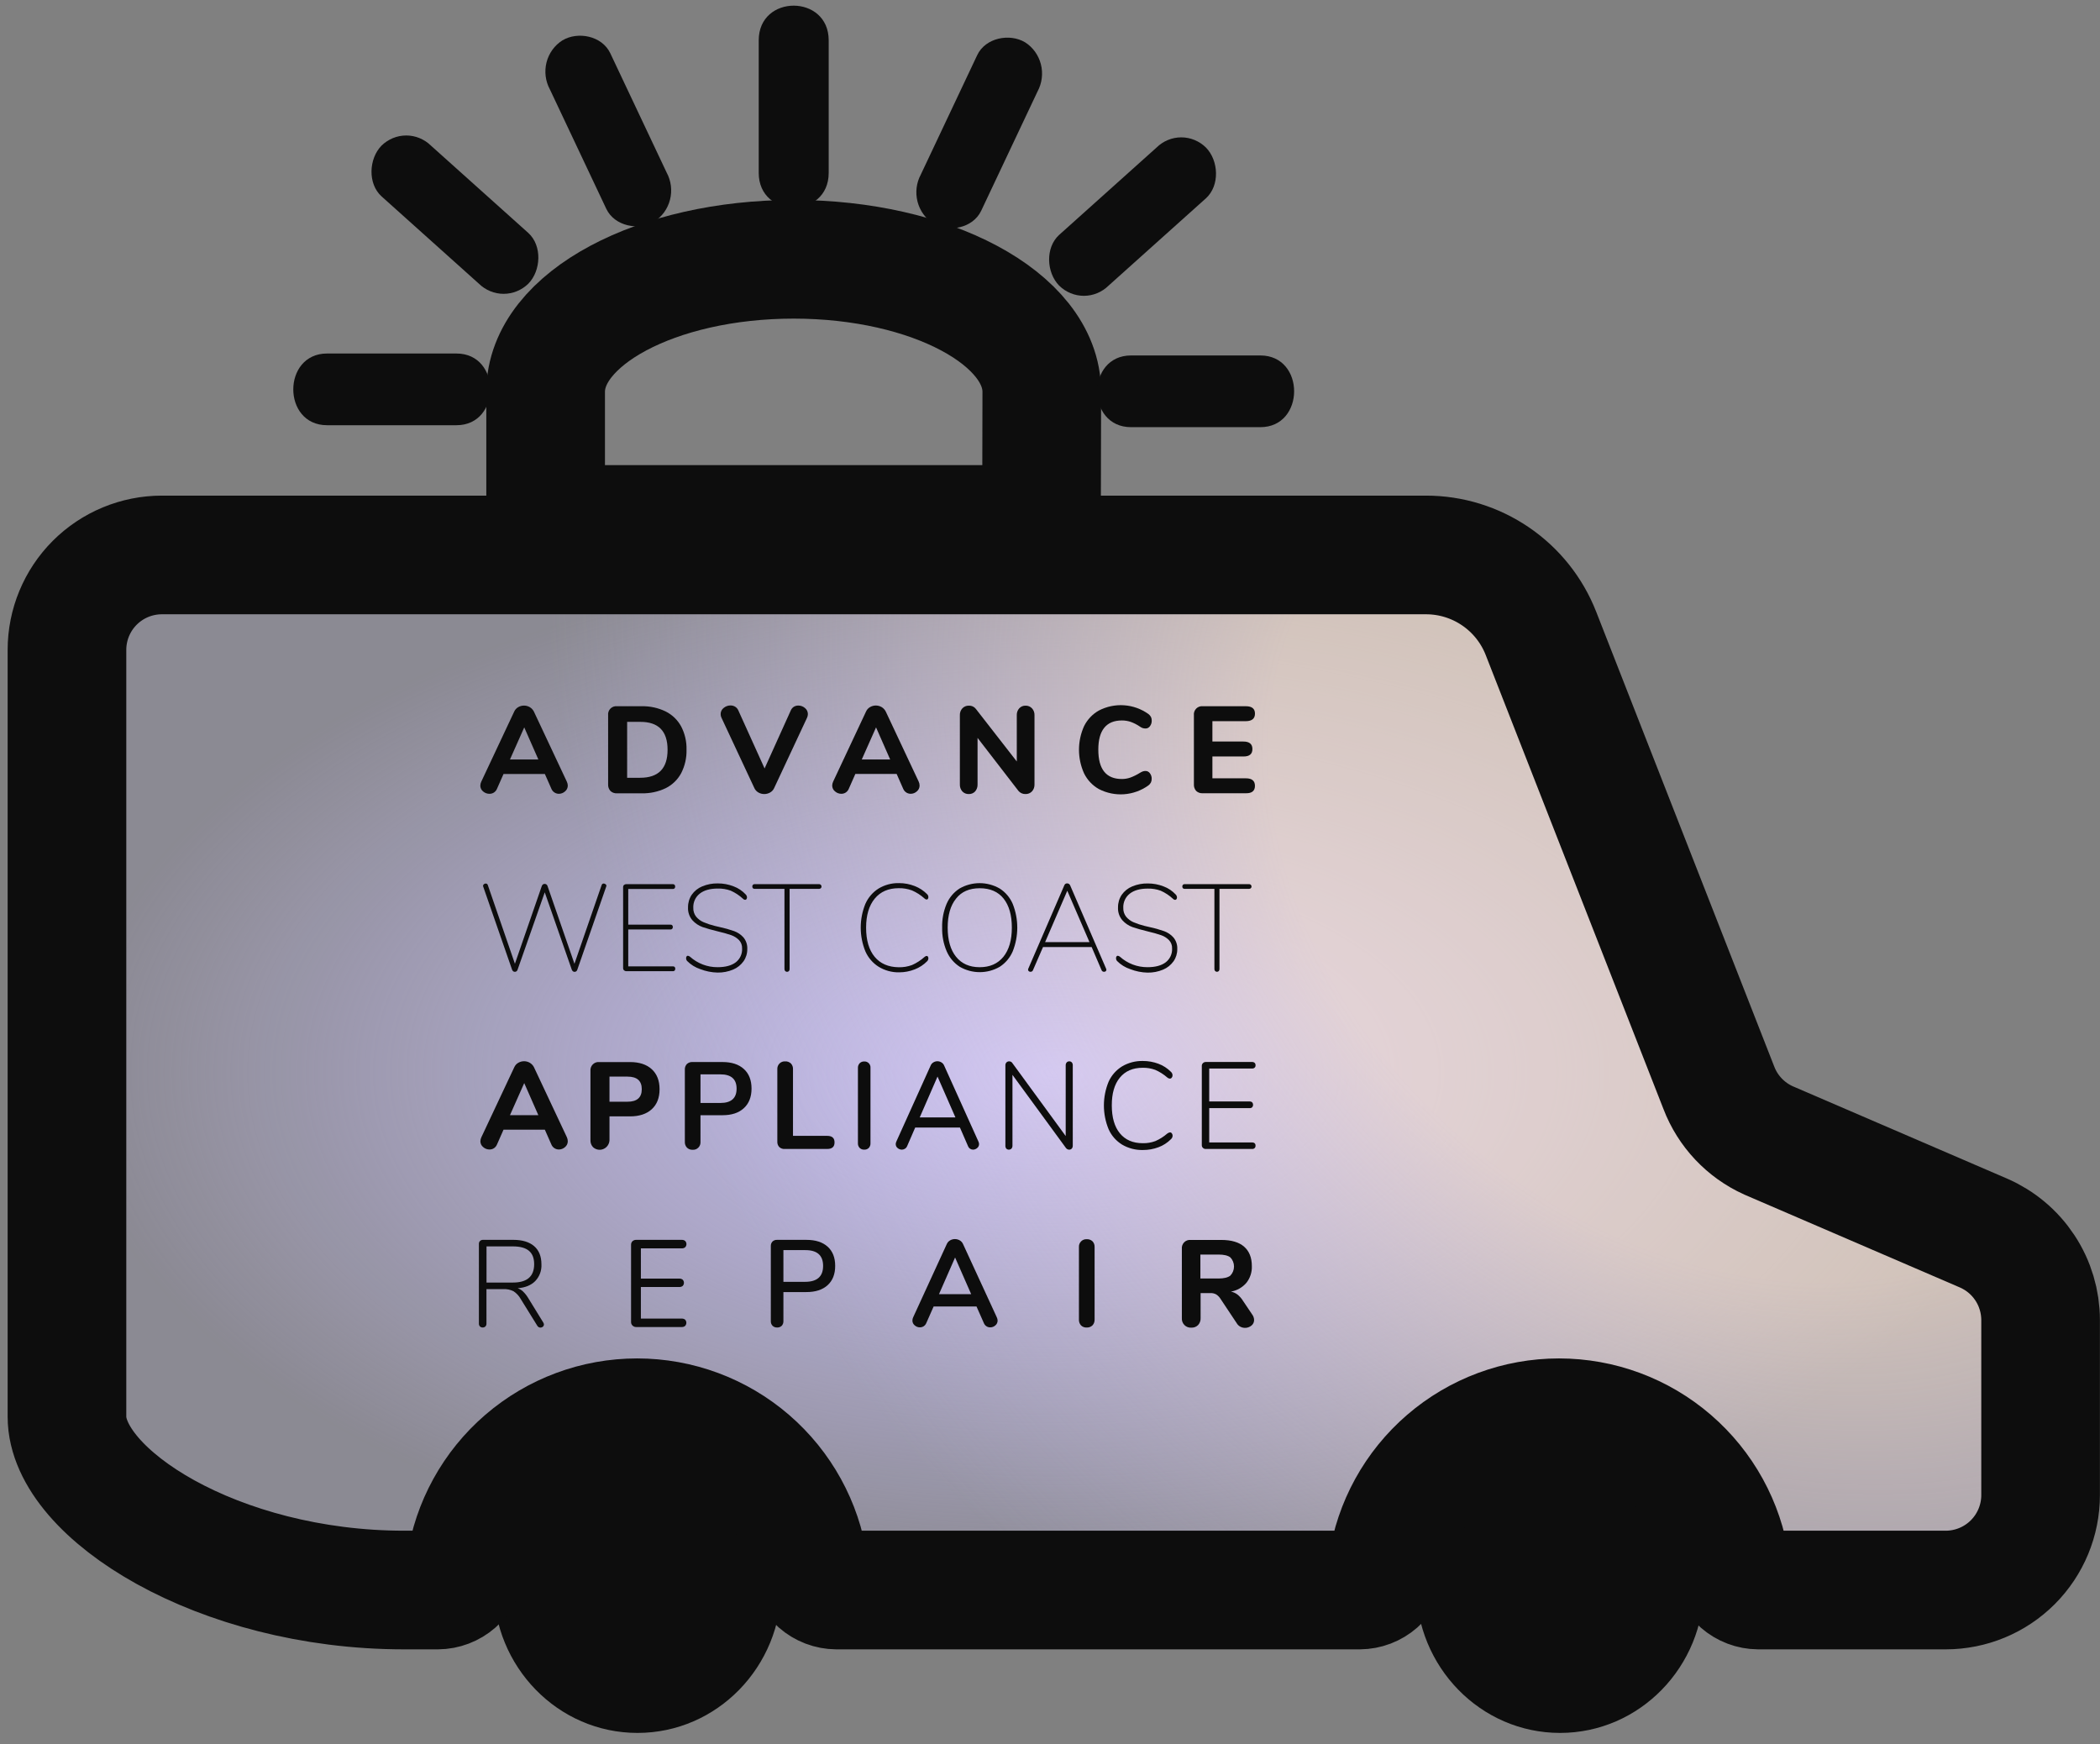 <?xml version="1.0" encoding="UTF-8"?> <svg xmlns="http://www.w3.org/2000/svg" width="177" height="147" viewBox="0 0 177 147" fill="none"><rect x="0" y="0" width="177" height="147" fill="#808080" stroke="none"/> <path d="M131.49 146.047C138.189 146.047 143.619 140.481 143.619 133.615C143.619 126.749 138.189 121.184 131.49 121.184C124.791 121.184 119.36 126.749 119.36 133.615C119.36 140.481 124.791 146.047 131.49 146.047Z" fill="#0D0D0D"></path> <path d="M53.731 146.047C60.43 146.047 65.861 140.481 65.861 133.615C65.861 126.749 60.43 121.184 53.731 121.184C47.032 121.184 41.602 126.749 41.602 133.615C41.602 140.481 47.032 146.047 53.731 146.047Z" fill="#0D0D0D"></path> <path d="M87.808 33.026C87.808 26.856 78.444 21.852 66.898 21.852C55.353 21.852 45.989 26.856 45.989 33.026V44.2H87.784C87.784 44.2 87.808 33.328 87.808 33.026Z" stroke="#0D0D0D" stroke-width="10" stroke-miterlimit="10"></path> <path d="M63.95 3.396V14.57C63.95 18.456 69.847 18.468 69.847 14.57V3.396C69.847 -0.49 63.95 -0.502 63.95 3.396Z" fill="#0D0D0D"></path> <path d="M106.229 29.957H95.332C91.54 29.957 91.528 36.001 95.332 36.001H106.229C110.02 36.001 110.032 29.957 106.229 29.957Z" fill="#0D0D0D"></path> <path d="M97.478 12.437L89.27 19.798C88.091 20.873 88.197 22.971 89.27 24.07C89.83 24.623 90.578 24.931 91.355 24.931C92.132 24.931 92.879 24.623 93.439 24.07L101.647 16.709C102.827 15.634 102.72 13.537 101.647 12.437C101.087 11.885 100.34 11.576 99.563 11.576C98.786 11.576 98.038 11.885 97.478 12.437V12.437Z" fill="#0D0D0D"></path> <path d="M82.365 4.647L77.612 14.709C77.237 15.405 77.138 16.223 77.334 16.992C77.531 17.762 78.008 18.424 78.668 18.843C79.959 19.616 82.005 19.236 82.701 17.761L87.454 7.699C87.829 7.002 87.928 6.185 87.732 5.416C87.535 4.646 87.058 3.984 86.398 3.565C85.107 2.791 83.061 3.172 82.365 4.647Z" fill="#0D0D0D"></path> <path d="M27.568 35.837H38.471C42.262 35.837 42.274 29.793 38.471 29.793H27.568C23.776 29.793 23.765 35.837 27.568 35.837Z" fill="#0D0D0D"></path> <path d="M32.155 16.547L40.363 23.908C40.925 24.457 41.672 24.764 42.448 24.764C43.224 24.764 43.971 24.457 44.532 23.908C45.6 22.814 45.712 20.711 44.532 19.635L36.324 12.274C35.763 11.725 35.016 11.418 34.24 11.418C33.463 11.418 32.717 11.725 32.155 12.274C31.088 13.368 30.976 15.471 32.155 16.547Z" fill="#0D0D0D"></path> <path d="M46.349 7.536L51.101 17.598C51.797 19.067 53.837 19.46 55.135 18.68C55.797 18.264 56.276 17.601 56.472 16.831C56.669 16.06 56.568 15.242 56.19 14.546L51.437 4.484C50.742 3.015 48.701 2.623 47.404 3.402C46.742 3.819 46.263 4.482 46.066 5.252C45.87 6.022 45.971 6.84 46.349 7.536V7.536Z" fill="#0D0D0D"></path> <path d="M144.875 91.678L129.88 53.38C129.117 51.431 127.785 49.758 126.056 48.579C124.328 47.4 122.284 46.769 120.192 46.77H13.646C11.523 46.77 9.488 47.613 7.987 49.113C6.487 50.614 5.644 52.649 5.644 54.771V119.398C5.644 125.885 18.363 134.004 34.054 134.004H36.896C37.471 134 38.026 133.789 38.459 133.41C38.892 133.032 39.174 132.51 39.255 131.94C39.77 128.477 41.512 125.315 44.164 123.029C46.816 120.743 50.2 119.485 53.701 119.485C57.202 119.485 60.587 120.743 63.239 123.029C65.89 125.315 67.632 128.477 68.148 131.94C68.229 132.51 68.511 133.032 68.944 133.41C69.377 133.789 69.931 134 70.507 134.004H114.596C115.171 134 115.726 133.789 116.158 133.41C116.591 133.032 116.874 132.51 116.954 131.94C117.47 128.477 119.212 125.315 121.864 123.029C124.515 120.743 127.9 119.485 131.401 119.485C134.902 119.485 138.287 120.743 140.938 123.029C143.59 125.315 145.332 128.477 145.848 131.94C145.928 132.51 146.211 133.032 146.644 133.41C147.077 133.789 147.631 134 148.206 134.004H163.992C166.114 134.004 168.149 133.161 169.65 131.661C171.15 130.16 171.993 128.125 171.993 126.002V111.261C171.994 109.697 171.537 108.167 170.677 106.86C169.818 105.553 168.595 104.527 167.158 103.908L149.05 96.107C147.129 95.238 145.629 93.647 144.875 91.678Z" fill="url(#paint0_radial)"></path> <path d="M144.875 91.678L129.88 53.38C129.117 51.431 127.785 49.758 126.056 48.579C124.328 47.4 122.284 46.769 120.192 46.77H13.646C11.523 46.77 9.488 47.613 7.987 49.113C6.487 50.614 5.644 52.649 5.644 54.771V119.398C5.644 125.885 18.363 134.004 34.054 134.004H36.896C37.471 134 38.026 133.789 38.459 133.41C38.892 133.032 39.174 132.51 39.255 131.94C39.77 128.477 41.512 125.315 44.164 123.029C46.816 120.743 50.2 119.485 53.701 119.485C57.202 119.485 60.587 120.743 63.239 123.029C65.89 125.315 67.632 128.477 68.148 131.94C68.229 132.51 68.511 133.032 68.944 133.41C69.377 133.789 69.931 134 70.507 134.004H114.596C115.171 134 115.726 133.789 116.158 133.41C116.591 133.032 116.874 132.51 116.954 131.94C117.47 128.477 119.212 125.315 121.864 123.029C124.515 120.743 127.9 119.485 131.401 119.485C134.902 119.485 138.287 120.743 140.938 123.029C143.59 125.315 145.332 128.477 145.848 131.94C145.928 132.51 146.211 133.032 146.644 133.41C147.077 133.789 147.631 134 148.206 134.004H163.992C166.114 134.004 168.149 133.161 169.65 131.661C171.15 130.16 171.993 128.125 171.993 126.002V111.261C171.994 109.697 171.537 108.167 170.677 106.86C169.818 105.553 168.595 104.527 167.158 103.908L149.05 96.107C147.129 95.238 145.629 93.647 144.875 91.678Z" fill="url(#paint1_radial)"></path> <path d="M144.875 91.678L129.88 53.38C129.117 51.431 127.785 49.758 126.056 48.579C124.328 47.4 122.284 46.769 120.192 46.77H13.646C11.523 46.77 9.488 47.613 7.987 49.113C6.487 50.614 5.644 52.649 5.644 54.771V119.398C5.644 125.885 18.363 134.004 34.054 134.004H36.896C37.471 134 38.026 133.789 38.459 133.41C38.892 133.032 39.174 132.51 39.255 131.94C39.77 128.477 41.512 125.315 44.164 123.029C46.816 120.743 50.2 119.485 53.701 119.485C57.202 119.485 60.587 120.743 63.239 123.029C65.89 125.315 67.632 128.477 68.148 131.94C68.229 132.51 68.511 133.032 68.944 133.41C69.377 133.789 69.931 134 70.507 134.004H114.596C115.171 134 115.726 133.789 116.158 133.41C116.591 133.032 116.874 132.51 116.954 131.94C117.47 128.477 119.212 125.315 121.864 123.029C124.515 120.743 127.9 119.485 131.401 119.485C134.902 119.485 138.287 120.743 140.938 123.029C143.59 125.315 145.332 128.477 145.848 131.94C145.928 132.51 146.211 133.032 146.644 133.41C147.077 133.789 147.631 134 148.206 134.004H163.992C166.114 134.004 168.149 133.161 169.65 131.661C171.15 130.16 171.993 128.125 171.993 126.002V111.261C171.994 109.697 171.537 108.167 170.677 106.86C169.818 105.553 168.595 104.527 167.158 103.908L149.05 96.107C147.129 95.238 145.629 93.647 144.875 91.678Z" stroke="#0D0D0D" stroke-width="10" stroke-miterlimit="10"></path> <g clip-path="url(#clip0)"> <path d="M47.857 66.203C47.857 66.298 47.837 66.391 47.797 66.477C47.757 66.562 47.698 66.637 47.625 66.697C47.482 66.827 47.296 66.899 47.103 66.9C46.972 66.899 46.845 66.861 46.734 66.79C46.614 66.712 46.52 66.597 46.468 66.462L45.923 65.228H42.441L41.896 66.462C41.844 66.596 41.753 66.71 41.635 66.79C41.524 66.863 41.394 66.901 41.261 66.9C41.063 66.904 40.87 66.833 40.72 66.702C40.646 66.644 40.586 66.569 40.545 66.483C40.504 66.397 40.483 66.303 40.483 66.208C40.487 66.093 40.515 65.979 40.565 65.875L43.338 59.976C43.408 59.816 43.527 59.683 43.677 59.597C43.825 59.511 43.994 59.465 44.165 59.465C44.336 59.465 44.504 59.511 44.652 59.597C44.801 59.686 44.922 59.816 45 59.971L47.773 65.87C47.824 65.974 47.852 66.087 47.857 66.203V66.203ZM42.983 64.007H45.376L44.186 61.302L42.983 64.007Z" fill="#0D0D0D"></path> <path d="M51.451 66.662C51.382 66.586 51.33 66.497 51.297 66.4C51.263 66.304 51.249 66.201 51.256 66.099V60.28C51.245 60.177 51.257 60.073 51.29 59.976C51.324 59.879 51.379 59.791 51.451 59.718C51.523 59.645 51.61 59.589 51.706 59.555C51.802 59.52 51.905 59.508 52.006 59.52H54.071C54.774 59.502 55.472 59.653 56.107 59.961C56.658 60.236 57.114 60.675 57.411 61.22C57.726 61.825 57.882 62.502 57.864 63.186C57.882 63.871 57.727 64.549 57.416 65.157C57.123 65.705 56.669 66.147 56.118 66.422C55.48 66.728 54.78 66.878 54.074 66.859H52.006C51.905 66.866 51.804 66.852 51.708 66.818C51.613 66.784 51.525 66.731 51.451 66.662V66.662ZM53.957 65.549C55.499 65.549 56.269 64.762 56.267 63.188C56.266 61.614 55.496 60.83 53.957 60.837H52.859V65.551H53.957V65.549Z" fill="#0D0D0D"></path> <path d="M66.9 59.571C67.017 59.498 67.153 59.46 67.29 59.462C67.494 59.461 67.691 59.535 67.846 59.67C67.923 59.73 67.985 59.807 68.028 59.896C68.071 59.984 68.093 60.081 68.093 60.18C68.092 60.288 68.068 60.394 68.021 60.492L65.248 66.422C65.176 66.578 65.057 66.707 64.909 66.791C64.758 66.876 64.589 66.921 64.416 66.921C64.244 66.921 64.074 66.876 63.924 66.791C63.775 66.707 63.657 66.578 63.584 66.422L60.811 60.492C60.764 60.398 60.74 60.295 60.74 60.19C60.738 60.088 60.76 59.986 60.805 59.894C60.85 59.802 60.916 59.722 60.997 59.661C61.159 59.526 61.362 59.453 61.572 59.453C61.711 59.452 61.848 59.49 61.967 59.562C62.09 59.639 62.185 59.755 62.239 59.891L64.444 64.763L66.643 59.894C66.694 59.762 66.784 59.65 66.9 59.571V59.571Z" fill="#0D0D0D"></path> <path d="M77.509 66.202C77.509 66.297 77.489 66.391 77.449 66.476C77.409 66.561 77.35 66.637 77.277 66.696C77.134 66.826 76.948 66.899 76.755 66.899C76.624 66.898 76.497 66.861 76.386 66.79C76.266 66.711 76.172 66.597 76.12 66.462L75.575 65.227H72.093L71.548 66.462C71.496 66.595 71.405 66.71 71.287 66.79C71.176 66.862 71.046 66.9 70.913 66.899C70.716 66.9 70.526 66.828 70.379 66.696C70.305 66.638 70.245 66.563 70.204 66.477C70.163 66.391 70.142 66.298 70.142 66.202C70.146 66.087 70.174 65.973 70.224 65.869L72.993 59.97C73.063 59.81 73.182 59.677 73.333 59.591C73.481 59.505 73.649 59.459 73.82 59.459C73.991 59.459 74.159 59.505 74.308 59.591C74.456 59.68 74.577 59.81 74.656 59.965L77.429 65.864C77.479 65.97 77.506 66.085 77.509 66.202ZM72.635 64.007H75.028L73.838 61.302L72.635 64.007Z" fill="#0D0D0D"></path> <path d="M86.982 59.696C87.125 59.852 87.201 60.059 87.193 60.272V66.109C87.202 66.326 87.127 66.537 86.982 66.697C86.911 66.771 86.826 66.829 86.731 66.868C86.636 66.907 86.534 66.924 86.432 66.92C86.319 66.924 86.207 66.902 86.104 66.855C86.001 66.809 85.909 66.739 85.837 66.651L82.394 62.187V66.109C82.403 66.324 82.332 66.534 82.193 66.697C82.125 66.771 82.041 66.83 81.948 66.868C81.855 66.907 81.754 66.925 81.654 66.92C81.552 66.925 81.451 66.907 81.357 66.868C81.263 66.83 81.179 66.771 81.109 66.697C80.967 66.535 80.894 66.325 80.903 66.109V60.272C80.899 60.167 80.916 60.062 80.952 59.963C80.988 59.864 81.043 59.773 81.114 59.696C81.185 59.621 81.271 59.563 81.365 59.524C81.46 59.485 81.562 59.468 81.664 59.472C81.776 59.466 81.887 59.487 81.989 59.534C82.091 59.581 82.18 59.652 82.249 59.742L85.701 64.175V60.272C85.693 60.06 85.766 59.853 85.906 59.696C85.975 59.622 86.058 59.563 86.15 59.525C86.242 59.486 86.341 59.468 86.441 59.472C86.542 59.469 86.642 59.487 86.735 59.526C86.828 59.564 86.912 59.622 86.982 59.696V59.696Z" fill="#0D0D0D"></path> <path d="M92.607 66.494C92.076 66.192 91.647 65.736 91.374 65.184C91.09 64.558 90.943 63.877 90.943 63.188C90.943 62.5 91.09 61.819 91.374 61.193C91.648 60.644 92.077 60.189 92.607 59.888C93.265 59.544 94.003 59.388 94.742 59.439C95.481 59.49 96.192 59.745 96.797 60.177C96.886 60.244 96.96 60.33 97.013 60.428C97.057 60.526 97.078 60.633 97.074 60.74C97.078 60.907 97.025 61.071 96.924 61.204C96.883 61.263 96.829 61.311 96.765 61.345C96.702 61.378 96.632 61.396 96.56 61.396C96.475 61.398 96.389 61.385 96.308 61.359C96.222 61.327 96.14 61.283 96.066 61.228C95.829 61.067 95.574 60.936 95.305 60.839C95.063 60.757 94.81 60.717 94.555 60.719C93.898 60.719 93.403 60.925 93.07 61.338C92.737 61.75 92.571 62.366 92.572 63.184C92.572 64.83 93.233 65.653 94.555 65.653C94.799 65.654 95.043 65.614 95.274 65.533C95.549 65.429 95.814 65.299 96.064 65.143C96.145 65.091 96.231 65.048 96.32 65.013C96.396 64.987 96.476 64.975 96.557 64.976C96.628 64.976 96.698 64.994 96.762 65.027C96.825 65.061 96.879 65.109 96.921 65.168C97.022 65.3 97.075 65.464 97.07 65.632C97.074 65.741 97.051 65.85 97.004 65.949C96.952 66.045 96.88 66.129 96.794 66.194C96.189 66.627 95.48 66.884 94.742 66.937C94.004 66.99 93.265 66.837 92.607 66.494V66.494Z" fill="#0D0D0D"></path> <path d="M100.823 66.662C100.755 66.586 100.703 66.497 100.669 66.4C100.636 66.304 100.622 66.201 100.629 66.099V60.28C100.617 60.177 100.629 60.073 100.663 59.976C100.697 59.879 100.752 59.791 100.824 59.718C100.896 59.645 100.983 59.589 101.079 59.555C101.175 59.52 101.278 59.508 101.379 59.52H105.015C105.522 59.52 105.776 59.728 105.776 60.144C105.776 60.56 105.522 60.772 105.015 60.779H102.188V62.495H104.799C105.307 62.495 105.56 62.706 105.56 63.129C105.56 63.553 105.307 63.761 104.799 63.754H102.188V65.595H105.014C105.521 65.595 105.774 65.806 105.774 66.23C105.774 66.653 105.521 66.861 105.014 66.854H101.377C101.277 66.861 101.176 66.848 101.081 66.815C100.986 66.782 100.898 66.73 100.823 66.662V66.662Z" fill="#0D0D0D"></path> <path d="M50.885 74.461C50.918 74.462 50.95 74.469 50.98 74.482C51.01 74.496 51.036 74.515 51.059 74.539C51.084 74.559 51.102 74.588 51.108 74.62C51.115 74.652 51.11 74.686 51.096 74.715L48.658 81.728C48.645 81.781 48.614 81.827 48.571 81.859C48.528 81.891 48.475 81.907 48.422 81.905C48.373 81.904 48.326 81.888 48.288 81.857C48.245 81.823 48.213 81.778 48.195 81.727L45.915 75.202L43.624 81.727C43.611 81.779 43.58 81.825 43.536 81.857C43.493 81.889 43.441 81.905 43.387 81.903C43.339 81.903 43.291 81.886 43.253 81.855C43.211 81.822 43.178 81.776 43.161 81.725L40.724 74.712C40.717 74.695 40.713 74.678 40.713 74.66C40.714 74.633 40.72 74.606 40.733 74.581C40.745 74.557 40.763 74.535 40.785 74.519C40.828 74.483 40.883 74.463 40.94 74.463C40.978 74.461 41.016 74.473 41.048 74.495C41.08 74.518 41.103 74.551 41.114 74.588L43.4 81.224L45.663 74.68C45.679 74.623 45.713 74.573 45.76 74.539C45.794 74.515 45.834 74.499 45.875 74.494C45.916 74.489 45.958 74.494 45.997 74.509C46.036 74.524 46.071 74.548 46.098 74.58C46.126 74.611 46.145 74.649 46.155 74.69L48.418 81.224L50.711 74.586C50.722 74.549 50.745 74.516 50.777 74.493C50.808 74.471 50.846 74.459 50.885 74.461Z" fill="#0D0D0D"></path> <path d="M52.596 81.776C52.574 81.757 52.555 81.733 52.542 81.707C52.528 81.68 52.521 81.65 52.52 81.621V74.743C52.52 74.712 52.527 74.682 52.54 74.654C52.553 74.626 52.573 74.602 52.596 74.583C52.645 74.54 52.706 74.516 52.77 74.516H56.724C56.749 74.515 56.774 74.519 56.797 74.529C56.82 74.539 56.841 74.553 56.858 74.572C56.893 74.614 56.911 74.669 56.908 74.724C56.91 74.776 56.892 74.826 56.858 74.865C56.841 74.883 56.82 74.898 56.797 74.908C56.774 74.918 56.749 74.922 56.724 74.921H52.952V77.928H56.525C56.55 77.926 56.575 77.93 56.598 77.939C56.621 77.948 56.642 77.962 56.659 77.979C56.677 77.999 56.691 78.022 56.699 78.047C56.708 78.072 56.712 78.099 56.71 78.126C56.713 78.181 56.695 78.235 56.659 78.277C56.642 78.296 56.622 78.311 56.599 78.32C56.575 78.33 56.55 78.335 56.525 78.334H52.952V81.444H56.731C56.755 81.443 56.78 81.446 56.803 81.455C56.826 81.464 56.847 81.478 56.865 81.495C56.883 81.515 56.896 81.538 56.905 81.563C56.913 81.588 56.917 81.615 56.915 81.642C56.918 81.697 56.9 81.751 56.865 81.793C56.848 81.812 56.827 81.827 56.804 81.837C56.781 81.846 56.756 81.851 56.731 81.85H52.776C52.709 81.85 52.644 81.823 52.596 81.776Z" fill="#0D0D0D"></path> <path d="M59.025 81.677C58.609 81.54 58.231 81.307 57.921 80.996C57.89 80.963 57.865 80.923 57.85 80.88C57.834 80.837 57.827 80.791 57.829 80.745C57.828 80.695 57.842 80.646 57.871 80.604C57.882 80.587 57.897 80.573 57.915 80.563C57.933 80.553 57.953 80.548 57.974 80.548C58.042 80.556 58.106 80.585 58.158 80.631C58.799 81.203 59.624 81.517 60.478 81.513C61.142 81.513 61.654 81.376 62.014 81.102C62.191 80.965 62.333 80.787 62.426 80.582C62.519 80.377 62.561 80.152 62.548 79.927C62.553 79.797 62.532 79.668 62.487 79.547C62.441 79.425 62.371 79.315 62.282 79.222C62.096 79.037 61.871 78.896 61.624 78.811C61.281 78.694 60.933 78.595 60.58 78.515C59.984 78.369 59.529 78.241 59.213 78.13C58.889 78.013 58.598 77.819 58.365 77.562C58.103 77.261 57.968 76.867 57.991 76.466C57.986 76.089 58.095 75.719 58.304 75.407C58.526 75.092 58.832 74.847 59.187 74.702C59.602 74.529 60.047 74.443 60.496 74.452C60.954 74.449 61.409 74.534 61.836 74.702C62.225 74.847 62.575 75.082 62.858 75.388C62.923 75.455 62.96 75.545 62.961 75.638C62.962 75.69 62.946 75.74 62.914 75.78C62.901 75.797 62.885 75.811 62.867 75.821C62.848 75.831 62.827 75.836 62.806 75.836C62.773 75.835 62.74 75.827 62.711 75.813C62.681 75.798 62.654 75.778 62.632 75.753C62.323 75.466 61.971 75.233 61.587 75.062C61.239 74.936 60.87 74.876 60.499 74.885C59.848 74.885 59.342 75.028 58.98 75.312C58.8 75.453 58.657 75.635 58.562 75.843C58.468 76.052 58.424 76.28 58.435 76.51C58.424 76.781 58.51 77.047 58.677 77.259C58.844 77.459 59.055 77.616 59.293 77.718C59.598 77.847 59.912 77.951 60.233 78.03L60.675 78.134C61.082 78.221 61.484 78.334 61.876 78.472C62.177 78.581 62.447 78.762 62.661 79.001C62.888 79.275 63.003 79.624 62.985 79.98C62.991 80.348 62.882 80.709 62.672 81.01C62.449 81.324 62.143 81.568 61.789 81.715C61.375 81.889 60.929 81.974 60.48 81.966C59.982 81.956 59.49 81.858 59.025 81.677Z" fill="#0D0D0D"></path> <path d="M66.175 81.832C66.135 81.782 66.115 81.719 66.119 81.656V74.909H63.593C63.568 74.91 63.544 74.907 63.52 74.898C63.497 74.889 63.476 74.875 63.459 74.858C63.441 74.838 63.428 74.815 63.419 74.79C63.41 74.765 63.407 74.738 63.408 74.711C63.407 74.659 63.425 74.609 63.459 74.57C63.476 74.552 63.497 74.537 63.52 74.527C63.543 74.517 63.568 74.513 63.593 74.514H69.047C69.097 74.514 69.145 74.535 69.181 74.57C69.201 74.588 69.217 74.609 69.227 74.634C69.238 74.658 69.243 74.685 69.242 74.711C69.244 74.739 69.239 74.766 69.229 74.792C69.218 74.817 69.202 74.84 69.181 74.858C69.144 74.891 69.096 74.909 69.047 74.909H66.552V81.661C66.556 81.725 66.536 81.788 66.497 81.837C66.475 81.859 66.45 81.876 66.422 81.888C66.394 81.899 66.365 81.905 66.335 81.904C66.304 81.904 66.275 81.897 66.247 81.885C66.22 81.872 66.195 81.854 66.175 81.832V81.832Z" fill="#0D0D0D"></path> <path d="M74.057 81.477C73.564 81.167 73.174 80.715 72.938 80.177C72.417 78.896 72.417 77.458 72.938 76.176C73.174 75.641 73.564 75.189 74.057 74.88C74.579 74.569 75.176 74.411 75.782 74.427C76.233 74.426 76.681 74.511 77.102 74.677C77.494 74.828 77.85 75.062 78.146 75.363C78.179 75.396 78.205 75.434 78.223 75.478C78.241 75.521 78.249 75.567 78.249 75.614C78.25 75.664 78.236 75.713 78.207 75.755C78.196 75.772 78.18 75.786 78.162 75.796C78.145 75.806 78.125 75.811 78.104 75.811C78.038 75.806 77.976 75.776 77.93 75.728C77.614 75.443 77.255 75.211 76.867 75.042C76.51 74.911 76.132 74.847 75.752 74.855C74.883 74.855 74.207 75.149 73.724 75.737C73.242 76.325 73 77.14 73 78.181C73 79.239 73.24 80.058 73.719 80.636C74.198 81.214 74.876 81.508 75.752 81.518C76.134 81.526 76.513 81.463 76.872 81.331C77.258 81.16 77.615 80.929 77.93 80.645C77.979 80.601 78.04 80.572 78.104 80.562C78.125 80.562 78.145 80.567 78.162 80.577C78.18 80.587 78.196 80.601 78.207 80.618C78.236 80.659 78.25 80.709 78.249 80.759C78.249 80.806 78.241 80.852 78.223 80.895C78.205 80.938 78.179 80.977 78.146 81.01C77.85 81.311 77.494 81.545 77.102 81.696C76.681 81.862 76.233 81.947 75.782 81.946C75.175 81.957 74.577 81.794 74.057 81.477V81.477Z" fill="#0D0D0D"></path> <path d="M80.893 81.478C80.408 81.164 80.025 80.712 79.795 80.178C79.525 79.55 79.394 78.87 79.41 78.185C79.391 77.498 79.518 76.815 79.782 76.182C80.01 75.647 80.391 75.195 80.876 74.882C81.392 74.586 81.975 74.43 82.568 74.43C83.161 74.43 83.744 74.586 84.26 74.882C84.746 75.193 85.129 75.644 85.358 76.178C85.869 77.462 85.869 78.896 85.358 80.18C85.128 80.714 84.746 81.168 84.26 81.481C83.747 81.777 83.166 81.932 82.576 81.931C81.986 81.931 81.406 81.774 80.893 81.478V81.478ZM84.575 80.633C85.047 80.045 85.284 79.227 85.284 78.178C85.284 77.129 85.051 76.313 84.587 75.729C84.123 75.149 83.453 74.859 82.578 74.859C81.703 74.859 81.039 75.149 80.585 75.729C80.113 76.308 79.876 77.125 79.876 78.178C79.876 79.231 80.111 80.05 80.58 80.633C81.052 81.221 81.717 81.514 82.573 81.514C83.43 81.514 84.097 81.221 84.575 80.633Z" fill="#0D0D0D"></path> <path d="M93.253 81.722C93.254 81.747 93.25 81.772 93.24 81.794C93.23 81.817 93.216 81.837 93.197 81.853C93.158 81.885 93.108 81.902 93.058 81.9C93.011 81.903 92.965 81.89 92.926 81.864C92.887 81.837 92.858 81.799 92.842 81.754L92.01 79.814H87.912L87.069 81.754C87.055 81.798 87.028 81.835 86.99 81.862C86.954 81.888 86.909 81.902 86.864 81.9C86.831 81.902 86.799 81.897 86.769 81.884C86.739 81.872 86.712 81.853 86.69 81.828C86.669 81.802 86.656 81.771 86.653 81.738C86.649 81.705 86.655 81.671 86.669 81.641L89.705 74.616C89.722 74.564 89.755 74.52 89.8 74.49C89.845 74.46 89.898 74.446 89.952 74.45C90.006 74.45 90.058 74.466 90.102 74.498C90.145 74.527 90.179 74.569 90.199 74.618L93.23 81.64C93.241 81.666 93.249 81.694 93.253 81.722ZM88.088 79.398H91.827L89.957 75.071L88.088 79.398Z" fill="#0D0D0D"></path> <path d="M95.262 81.677C94.846 81.541 94.468 81.308 94.158 80.996C94.127 80.963 94.102 80.924 94.087 80.881C94.071 80.838 94.064 80.792 94.066 80.746C94.064 80.695 94.079 80.646 94.108 80.605C94.119 80.588 94.134 80.573 94.152 80.564C94.17 80.554 94.19 80.548 94.21 80.548C94.279 80.557 94.343 80.586 94.395 80.631C95.035 81.204 95.861 81.517 96.715 81.513C97.379 81.513 97.891 81.376 98.251 81.102C98.428 80.966 98.57 80.789 98.665 80.585C98.759 80.38 98.802 80.156 98.79 79.931C98.796 79.801 98.775 79.672 98.729 79.551C98.683 79.429 98.613 79.319 98.524 79.226C98.338 79.041 98.113 78.9 97.866 78.815C97.523 78.697 97.175 78.599 96.822 78.519C96.226 78.373 95.771 78.245 95.455 78.134C95.131 78.017 94.84 77.823 94.607 77.566C94.345 77.265 94.21 76.871 94.233 76.469C94.228 76.093 94.337 75.723 94.546 75.411C94.768 75.096 95.074 74.851 95.429 74.706C95.844 74.532 96.289 74.447 96.738 74.456C97.196 74.453 97.651 74.538 98.078 74.706C98.467 74.85 98.817 75.085 99.1 75.392C99.165 75.459 99.202 75.549 99.203 75.642C99.204 75.694 99.188 75.744 99.156 75.784C99.143 75.801 99.127 75.815 99.109 75.825C99.09 75.834 99.069 75.84 99.048 75.84C99.015 75.839 98.983 75.831 98.953 75.817C98.923 75.802 98.896 75.782 98.874 75.757C98.565 75.47 98.213 75.237 97.829 75.066C97.481 74.939 97.112 74.88 96.741 74.889C96.09 74.889 95.584 75.032 95.222 75.316C95.043 75.457 94.899 75.639 94.805 75.847C94.71 76.056 94.666 76.284 94.677 76.514C94.666 76.785 94.752 77.051 94.919 77.263C95.086 77.463 95.297 77.62 95.535 77.722C95.84 77.851 96.154 77.955 96.475 78.034L96.917 78.138C97.324 78.224 97.726 78.338 98.118 78.476C98.419 78.584 98.689 78.766 98.903 79.005C99.13 79.278 99.245 79.628 99.227 79.984C99.233 80.352 99.124 80.713 98.914 81.014C98.69 81.328 98.385 81.572 98.031 81.719C97.617 81.893 97.171 81.978 96.722 81.97C96.222 81.959 95.728 81.86 95.262 81.677V81.677Z" fill="#0D0D0D"></path> <path d="M102.413 81.832C102.373 81.782 102.353 81.719 102.357 81.656V74.909H99.836C99.812 74.91 99.787 74.907 99.764 74.898C99.741 74.889 99.72 74.875 99.702 74.858C99.684 74.838 99.671 74.815 99.662 74.79C99.653 74.765 99.65 74.738 99.652 74.711C99.65 74.659 99.668 74.609 99.702 74.57C99.719 74.552 99.74 74.537 99.763 74.527C99.786 74.517 99.811 74.513 99.836 74.514H105.29C105.341 74.514 105.389 74.535 105.424 74.57C105.444 74.588 105.46 74.609 105.471 74.634C105.481 74.658 105.486 74.685 105.485 74.711C105.487 74.739 105.483 74.766 105.472 74.792C105.461 74.817 105.445 74.84 105.424 74.858C105.387 74.891 105.34 74.909 105.29 74.909H102.784V81.661C102.787 81.725 102.767 81.788 102.728 81.837C102.707 81.858 102.682 81.874 102.655 81.885C102.628 81.896 102.598 81.901 102.569 81.901C102.54 81.9 102.511 81.894 102.484 81.882C102.457 81.87 102.433 81.853 102.413 81.832V81.832Z" fill="#0D0D0D"></path> <path d="M47.856 96.181C47.857 96.276 47.836 96.369 47.796 96.455C47.756 96.54 47.697 96.615 47.625 96.675C47.481 96.805 47.295 96.877 47.102 96.877C46.972 96.877 46.844 96.839 46.733 96.768C46.613 96.69 46.519 96.575 46.467 96.44L45.922 95.206H42.441L41.896 96.44C41.844 96.574 41.752 96.688 41.635 96.768C41.523 96.841 41.393 96.879 41.26 96.877C41.063 96.879 40.873 96.806 40.726 96.675C40.652 96.616 40.592 96.541 40.551 96.456C40.51 96.37 40.489 96.276 40.489 96.181C40.493 96.065 40.521 95.952 40.571 95.848L43.344 89.949C43.414 89.789 43.533 89.656 43.683 89.57C43.832 89.483 44 89.438 44.171 89.438C44.342 89.438 44.51 89.483 44.658 89.57C44.807 89.659 44.928 89.788 45.006 89.944L47.779 95.842C47.828 95.948 47.854 96.064 47.856 96.181V96.181ZM42.982 93.986H45.375L44.185 91.28L42.982 93.986Z" fill="#0D0D0D"></path> <path d="M49.983 96.68C49.91 96.601 49.852 96.508 49.815 96.406C49.778 96.304 49.762 96.196 49.767 96.087V90.268C49.756 90.165 49.768 90.062 49.802 89.964C49.836 89.867 49.891 89.779 49.963 89.706C50.035 89.633 50.122 89.577 50.218 89.543C50.314 89.509 50.416 89.497 50.518 89.508H53.096C53.883 89.508 54.495 89.709 54.934 90.111C55.373 90.513 55.592 91.075 55.592 91.797C55.592 92.519 55.373 93.081 54.934 93.483C54.495 93.885 53.883 94.086 53.096 94.086H51.371V96.094C51.364 96.254 51.313 96.409 51.223 96.54C51.133 96.672 51.007 96.774 50.861 96.835C50.716 96.897 50.556 96.915 50.4 96.888C50.244 96.86 50.1 96.788 49.983 96.68V96.68ZM52.89 92.851C53.691 92.851 54.092 92.499 54.092 91.793C54.092 91.088 53.691 90.735 52.89 90.735H51.371V92.851H52.89Z" fill="#0D0D0D"></path> <path d="M57.897 96.718C57.837 96.651 57.79 96.573 57.76 96.489C57.73 96.404 57.718 96.314 57.723 96.224V90.138C57.718 90.052 57.732 89.966 57.762 89.886C57.792 89.805 57.838 89.732 57.897 89.671C57.96 89.613 58.034 89.569 58.114 89.541C58.194 89.512 58.279 89.5 58.364 89.505H60.889C61.663 89.505 62.266 89.701 62.696 90.092C63.127 90.484 63.343 91.033 63.344 91.741C63.344 92.446 63.128 92.998 62.696 93.395C62.265 93.793 61.662 93.99 60.889 93.988H59.041V96.224C59.048 96.314 59.036 96.406 59.005 96.491C58.974 96.577 58.925 96.655 58.861 96.719C58.798 96.784 58.721 96.833 58.636 96.865C58.552 96.896 58.462 96.908 58.372 96.901C58.285 96.904 58.198 96.89 58.116 96.859C58.034 96.827 57.96 96.779 57.897 96.718V96.718ZM60.717 92.956C61.628 92.956 62.084 92.554 62.084 91.75C62.084 90.946 61.628 90.544 60.717 90.544H59.042V92.958H60.717V92.956Z" fill="#0D0D0D"></path> <path d="M65.682 96.672C65.625 96.611 65.582 96.538 65.553 96.46C65.525 96.381 65.513 96.297 65.518 96.213V90.117C65.512 90.028 65.525 89.939 65.556 89.855C65.587 89.772 65.635 89.696 65.698 89.633C65.76 89.569 65.835 89.52 65.918 89.489C66 89.458 66.088 89.445 66.176 89.451C66.265 89.445 66.354 89.458 66.438 89.488C66.522 89.519 66.598 89.566 66.664 89.627C66.723 89.691 66.77 89.767 66.8 89.85C66.829 89.933 66.843 90.022 66.838 90.11V95.728H69.724C70.135 95.728 70.34 95.912 70.34 96.28C70.34 96.648 70.135 96.832 69.724 96.832H66.148C66.064 96.839 65.979 96.828 65.899 96.801C65.819 96.773 65.745 96.729 65.682 96.672V96.672Z" fill="#0D0D0D"></path> <path d="M72.455 96.743C72.406 96.691 72.368 96.629 72.343 96.561C72.318 96.493 72.307 96.421 72.311 96.348V90C72.308 89.929 72.32 89.857 72.344 89.79C72.369 89.724 72.407 89.662 72.455 89.61C72.505 89.56 72.564 89.52 72.629 89.494C72.695 89.468 72.765 89.456 72.835 89.459C72.906 89.453 72.978 89.463 73.046 89.488C73.113 89.513 73.175 89.553 73.225 89.604C73.276 89.656 73.316 89.718 73.34 89.786C73.365 89.855 73.375 89.927 73.369 90V96.348C73.373 96.42 73.362 96.492 73.338 96.56C73.315 96.628 73.278 96.69 73.23 96.743C73.178 96.794 73.116 96.834 73.048 96.859C72.98 96.884 72.907 96.894 72.835 96.89C72.765 96.892 72.696 96.881 72.63 96.856C72.565 96.83 72.506 96.792 72.455 96.743V96.743Z" fill="#0D0D0D"></path> <path d="M82.521 96.421C82.521 96.485 82.507 96.548 82.48 96.606C82.452 96.664 82.412 96.715 82.362 96.754C82.266 96.84 82.142 96.888 82.014 96.89C81.924 96.89 81.836 96.863 81.762 96.812C81.683 96.757 81.622 96.679 81.588 96.588L80.91 95.028H77.138L76.461 96.588C76.424 96.681 76.36 96.759 76.276 96.812C76.2 96.862 76.11 96.889 76.019 96.89C75.885 96.891 75.756 96.842 75.655 96.754C75.605 96.715 75.565 96.664 75.537 96.606C75.51 96.548 75.496 96.485 75.497 96.421C75.5 96.349 75.517 96.278 75.547 96.213L78.444 89.794C78.491 89.683 78.572 89.592 78.675 89.533C78.776 89.472 78.891 89.439 79.009 89.439C79.126 89.439 79.241 89.472 79.342 89.533C79.445 89.592 79.527 89.683 79.574 89.794L82.47 96.213C82.5 96.278 82.517 96.349 82.521 96.421V96.421ZM77.519 94.174H80.529L79.02 90.73L77.519 94.174Z" fill="#0D0D0D"></path> <path d="M90.342 89.54C90.397 89.609 90.425 89.696 90.419 89.785V96.558C90.422 96.645 90.393 96.731 90.337 96.798C90.308 96.829 90.273 96.854 90.234 96.87C90.195 96.886 90.153 96.894 90.111 96.891C90.056 96.889 90.002 96.874 89.954 96.847C89.906 96.82 89.865 96.782 89.834 96.736L85.336 90.587V96.56C85.339 96.647 85.309 96.733 85.254 96.8C85.195 96.858 85.115 96.891 85.033 96.891C84.95 96.891 84.871 96.858 84.812 96.8C84.76 96.729 84.735 96.642 84.74 96.554V89.781C84.739 89.737 84.745 89.694 84.76 89.652C84.775 89.611 84.798 89.573 84.827 89.541C84.859 89.509 84.897 89.484 84.938 89.468C84.98 89.452 85.025 89.445 85.069 89.448C85.123 89.448 85.176 89.463 85.223 89.49C85.27 89.518 85.309 89.557 85.336 89.605L89.823 95.743V89.781C89.82 89.694 89.85 89.608 89.905 89.541C89.932 89.51 89.966 89.486 90.003 89.47C90.04 89.454 90.081 89.446 90.121 89.448C90.162 89.446 90.204 89.453 90.242 89.469C90.28 89.484 90.314 89.509 90.342 89.54V89.54Z" fill="#0D0D0D"></path> <path d="M94.579 96.467C94.078 96.161 93.68 95.708 93.439 95.168C93.178 94.534 93.043 93.854 93.043 93.167C93.043 92.48 93.178 91.8 93.439 91.166C93.681 90.628 94.079 90.176 94.579 89.87C95.111 89.559 95.717 89.402 96.33 89.417C96.777 89.415 97.221 89.495 97.639 89.651C98.031 89.796 98.388 90.026 98.684 90.323C98.728 90.36 98.763 90.406 98.788 90.458C98.813 90.51 98.827 90.567 98.828 90.625C98.83 90.697 98.807 90.767 98.762 90.823C98.745 90.847 98.723 90.867 98.697 90.882C98.671 90.896 98.642 90.904 98.613 90.905C98.525 90.898 98.442 90.861 98.376 90.801C98.075 90.539 97.735 90.325 97.37 90.166C97.031 90.042 96.672 89.982 96.311 89.99C95.483 89.99 94.841 90.268 94.386 90.823C93.931 91.377 93.705 92.158 93.709 93.164C93.709 94.178 93.936 94.961 94.391 95.515C94.846 96.069 95.488 96.346 96.316 96.347C96.677 96.355 97.036 96.295 97.375 96.171C97.74 96.013 98.08 95.799 98.381 95.536C98.45 95.481 98.531 95.445 98.618 95.432C98.647 95.433 98.676 95.441 98.702 95.456C98.728 95.47 98.751 95.49 98.767 95.515C98.812 95.571 98.835 95.641 98.834 95.713C98.832 95.77 98.819 95.827 98.794 95.879C98.769 95.931 98.733 95.977 98.689 96.014C98.393 96.312 98.037 96.541 97.645 96.686C97.226 96.843 96.782 96.922 96.336 96.92C95.72 96.936 95.112 96.779 94.579 96.467V96.467Z" fill="#0D0D0D"></path> <path d="M101.393 96.745C101.361 96.716 101.336 96.68 101.32 96.641C101.303 96.601 101.294 96.559 101.295 96.516V89.825C101.294 89.782 101.303 89.739 101.32 89.7C101.336 89.66 101.361 89.625 101.393 89.596C101.425 89.565 101.463 89.541 101.504 89.525C101.546 89.509 101.59 89.501 101.635 89.502H105.538C105.614 89.498 105.69 89.524 105.748 89.575C105.775 89.602 105.795 89.635 105.808 89.671C105.822 89.706 105.827 89.745 105.825 89.783C105.827 89.819 105.821 89.856 105.808 89.89C105.794 89.924 105.774 89.955 105.748 89.98C105.69 90.031 105.614 90.057 105.538 90.053H101.92V92.83H105.33C105.407 92.826 105.483 92.852 105.541 92.902C105.591 92.96 105.618 93.034 105.618 93.11C105.618 93.187 105.591 93.261 105.541 93.319C105.483 93.369 105.407 93.395 105.33 93.391H101.92V96.283H105.536C105.612 96.278 105.687 96.302 105.746 96.35C105.773 96.376 105.794 96.407 105.807 96.443C105.82 96.478 105.826 96.515 105.823 96.553C105.826 96.591 105.82 96.629 105.807 96.665C105.794 96.701 105.773 96.734 105.746 96.761C105.688 96.812 105.613 96.838 105.536 96.833H101.633C101.545 96.837 101.458 96.805 101.393 96.745V96.745Z" fill="#0D0D0D"></path> <path d="M45.845 111.618C45.846 111.655 45.838 111.691 45.823 111.724C45.808 111.758 45.786 111.787 45.758 111.811C45.704 111.861 45.632 111.889 45.558 111.888C45.502 111.888 45.446 111.873 45.397 111.844C45.348 111.815 45.308 111.773 45.281 111.722L43.889 109.476C43.741 109.21 43.531 108.985 43.278 108.82C43.007 108.688 42.707 108.628 42.407 108.643H41.001V111.546C41.003 111.591 40.997 111.636 40.982 111.678C40.967 111.72 40.944 111.758 40.914 111.791C40.85 111.848 40.768 111.88 40.683 111.88C40.598 111.88 40.516 111.848 40.452 111.791C40.422 111.758 40.399 111.72 40.384 111.678C40.369 111.636 40.363 111.591 40.365 111.546V104.815C40.365 104.772 40.373 104.729 40.39 104.69C40.407 104.65 40.431 104.615 40.463 104.586C40.495 104.555 40.533 104.531 40.575 104.515C40.616 104.499 40.66 104.491 40.705 104.492H43.262C44.022 104.492 44.608 104.669 45.019 105.021C45.429 105.374 45.635 105.885 45.635 106.556C45.649 106.814 45.609 107.074 45.52 107.316C45.43 107.559 45.291 107.78 45.112 107.966C44.764 108.319 44.271 108.52 43.633 108.569C43.801 108.627 43.956 108.721 44.085 108.844C44.247 109.002 44.389 109.18 44.507 109.374L45.781 111.444C45.819 111.494 45.841 111.555 45.845 111.618V111.618ZM43.234 108.091C44.426 108.091 45.022 107.575 45.022 106.541C45.022 106.035 44.875 105.659 44.58 105.413C44.285 105.167 43.837 105.044 43.234 105.044H41.006V108.093H43.225L43.234 108.091Z" fill="#0D0D0D"></path> <path d="M53.308 111.712C53.269 111.673 53.238 111.626 53.217 111.574C53.197 111.523 53.188 111.467 53.19 111.411V104.909C53.188 104.853 53.197 104.798 53.217 104.746C53.238 104.694 53.269 104.647 53.308 104.608C53.35 104.569 53.4 104.538 53.454 104.519C53.507 104.499 53.564 104.49 53.621 104.493H57.464C57.567 104.487 57.67 104.52 57.751 104.586C57.819 104.657 57.858 104.752 57.858 104.851C57.858 104.95 57.819 105.045 57.751 105.115C57.67 105.182 57.567 105.215 57.464 105.209H54.018V107.759H57.256C57.36 107.752 57.463 107.786 57.544 107.852C57.609 107.922 57.646 108.016 57.646 108.112C57.646 108.209 57.609 108.302 57.544 108.373C57.463 108.439 57.36 108.472 57.256 108.466H54.018V111.129H57.458C57.561 111.122 57.663 111.154 57.745 111.217C57.812 111.288 57.85 111.383 57.85 111.481C57.85 111.58 57.812 111.675 57.745 111.746C57.665 111.813 57.562 111.846 57.458 111.839H53.621C53.563 111.841 53.506 111.83 53.452 111.808C53.398 111.786 53.349 111.754 53.308 111.712V111.712Z" fill="#0D0D0D"></path> <path d="M65.114 111.734C65.065 111.681 65.026 111.619 65.001 111.551C64.977 111.483 64.966 111.411 64.97 111.339V105.013C64.966 104.944 64.977 104.874 65.001 104.809C65.025 104.744 65.062 104.684 65.109 104.634C65.16 104.586 65.221 104.548 65.287 104.524C65.353 104.5 65.424 104.489 65.494 104.493H67.969C68.736 104.493 69.332 104.684 69.757 105.066C70.182 105.448 70.394 105.989 70.394 106.688C70.394 107.382 70.182 107.923 69.757 108.311C69.332 108.699 68.736 108.893 67.969 108.893H66.03V111.337C66.034 111.409 66.023 111.481 65.999 111.549C65.975 111.616 65.939 111.679 65.891 111.732C65.838 111.783 65.776 111.822 65.708 111.847C65.64 111.872 65.568 111.883 65.496 111.878C65.426 111.881 65.356 111.87 65.29 111.845C65.225 111.82 65.165 111.782 65.114 111.734V111.734ZM67.856 108.03C68.869 108.03 69.376 107.583 69.376 106.688C69.376 105.794 68.869 105.35 67.856 105.357H66.03V108.03H67.858H67.856Z" fill="#0D0D0D"></path> <path d="M84.084 111.296C84.084 111.374 84.068 111.451 84.035 111.521C84.002 111.591 83.954 111.653 83.894 111.702C83.774 111.81 83.618 111.869 83.457 111.867C83.342 111.868 83.23 111.834 83.134 111.769C83.039 111.704 82.965 111.611 82.923 111.502L82.306 110.108H78.691L78.075 111.502C78.029 111.616 77.95 111.712 77.848 111.778C77.752 111.836 77.642 111.867 77.53 111.866C77.371 111.866 77.217 111.807 77.098 111.7C77.037 111.652 76.988 111.59 76.954 111.52C76.92 111.45 76.903 111.373 76.903 111.294C76.904 111.201 76.925 111.109 76.964 111.025L79.798 104.852C79.855 104.718 79.954 104.607 80.08 104.535C80.204 104.463 80.343 104.426 80.486 104.426C80.628 104.426 80.768 104.463 80.891 104.535C81.017 104.607 81.116 104.718 81.173 104.852L84.018 111.025C84.059 111.109 84.082 111.202 84.084 111.296V111.296ZM79.144 109.069H81.856L80.5 105.979L79.144 109.069Z" fill="#0D0D0D"></path> <path d="M91.113 111.701C91.054 111.635 91.008 111.558 90.978 111.474C90.948 111.39 90.935 111.301 90.939 111.212V105.105C90.933 105.016 90.946 104.927 90.977 104.843C91.008 104.76 91.056 104.684 91.119 104.621C91.181 104.558 91.256 104.509 91.338 104.477C91.421 104.446 91.509 104.433 91.597 104.439C91.686 104.434 91.775 104.446 91.859 104.477C91.942 104.507 92.019 104.554 92.085 104.615C92.144 104.68 92.191 104.756 92.221 104.839C92.25 104.922 92.263 105.01 92.259 105.098V111.205C92.263 111.294 92.25 111.383 92.22 111.467C92.19 111.551 92.144 111.628 92.085 111.694C92.02 111.757 91.944 111.807 91.86 111.839C91.776 111.871 91.687 111.885 91.597 111.881C91.509 111.887 91.42 111.874 91.336 111.843C91.253 111.812 91.177 111.763 91.113 111.701V111.701Z" fill="#0D0D0D"></path> <path d="M105.703 111.245C105.704 111.338 105.684 111.429 105.644 111.512C105.604 111.596 105.545 111.668 105.471 111.723C105.343 111.826 105.188 111.889 105.025 111.906C104.862 111.922 104.698 111.891 104.552 111.817C104.425 111.75 104.318 111.65 104.244 111.526L102.888 109.487C102.795 109.331 102.669 109.198 102.519 109.097C102.369 109.013 102.198 108.971 102.026 108.978H101.194V111.08C101.2 111.188 101.184 111.296 101.148 111.397C101.112 111.499 101.056 111.592 100.984 111.672C100.909 111.746 100.819 111.804 100.722 111.842C100.624 111.879 100.519 111.896 100.414 111.891C100.307 111.899 100.199 111.884 100.098 111.846C99.997 111.808 99.906 111.749 99.83 111.672C99.754 111.595 99.695 111.502 99.657 111.4C99.62 111.297 99.605 111.188 99.614 111.08V105.26C99.603 105.158 99.614 105.054 99.648 104.957C99.682 104.859 99.737 104.771 99.809 104.698C99.881 104.625 99.968 104.569 100.064 104.535C100.16 104.501 100.263 104.489 100.364 104.5H102.935C103.785 104.5 104.426 104.689 104.86 105.066C105.294 105.444 105.512 105.99 105.513 106.704C105.533 107.216 105.369 107.717 105.052 108.115C104.715 108.507 104.254 108.768 103.748 108.854C103.947 108.893 104.135 108.977 104.298 109.099C104.482 109.247 104.64 109.426 104.765 109.628L105.546 110.789C105.644 110.921 105.699 111.08 105.703 111.245V111.245ZM103.701 107.505C103.899 107.3 104.009 107.025 104.009 106.738C104.009 106.451 103.899 106.176 103.701 105.971C103.496 105.811 103.164 105.731 102.705 105.731H101.175V107.75H102.705C103.164 107.749 103.496 107.667 103.701 107.505V107.505Z" fill="#0D0D0D"></path> </g> <defs> <radialGradient id="paint0_radial" cx="0" cy="0" r="1" gradientUnits="userSpaceOnUse" gradientTransform="translate(88.819 90.387) rotate(90) scale(43.617 83.175)"> <stop stop-color="#C9C1F6"></stop> <stop offset="1" stop-color="#C9C1F6" stop-opacity="0.08"></stop> </radialGradient> <radialGradient id="paint1_radial" cx="0" cy="0" r="1" gradientUnits="userSpaceOnUse" gradientTransform="translate(143.714 72.068) rotate(131.551) scale(82.763 107.482)"> <stop offset="0.38" stop-color="#FFE8D7" stop-opacity="0.62"></stop> <stop offset="1" stop-color="#C9C1F6" stop-opacity="0.08"></stop> </radialGradient> <clipPath id="clip0"> <rect width="65.453" height="52.48" fill="white" transform="translate(40.372 59.43)"></rect> </clipPath> </defs> </svg> 